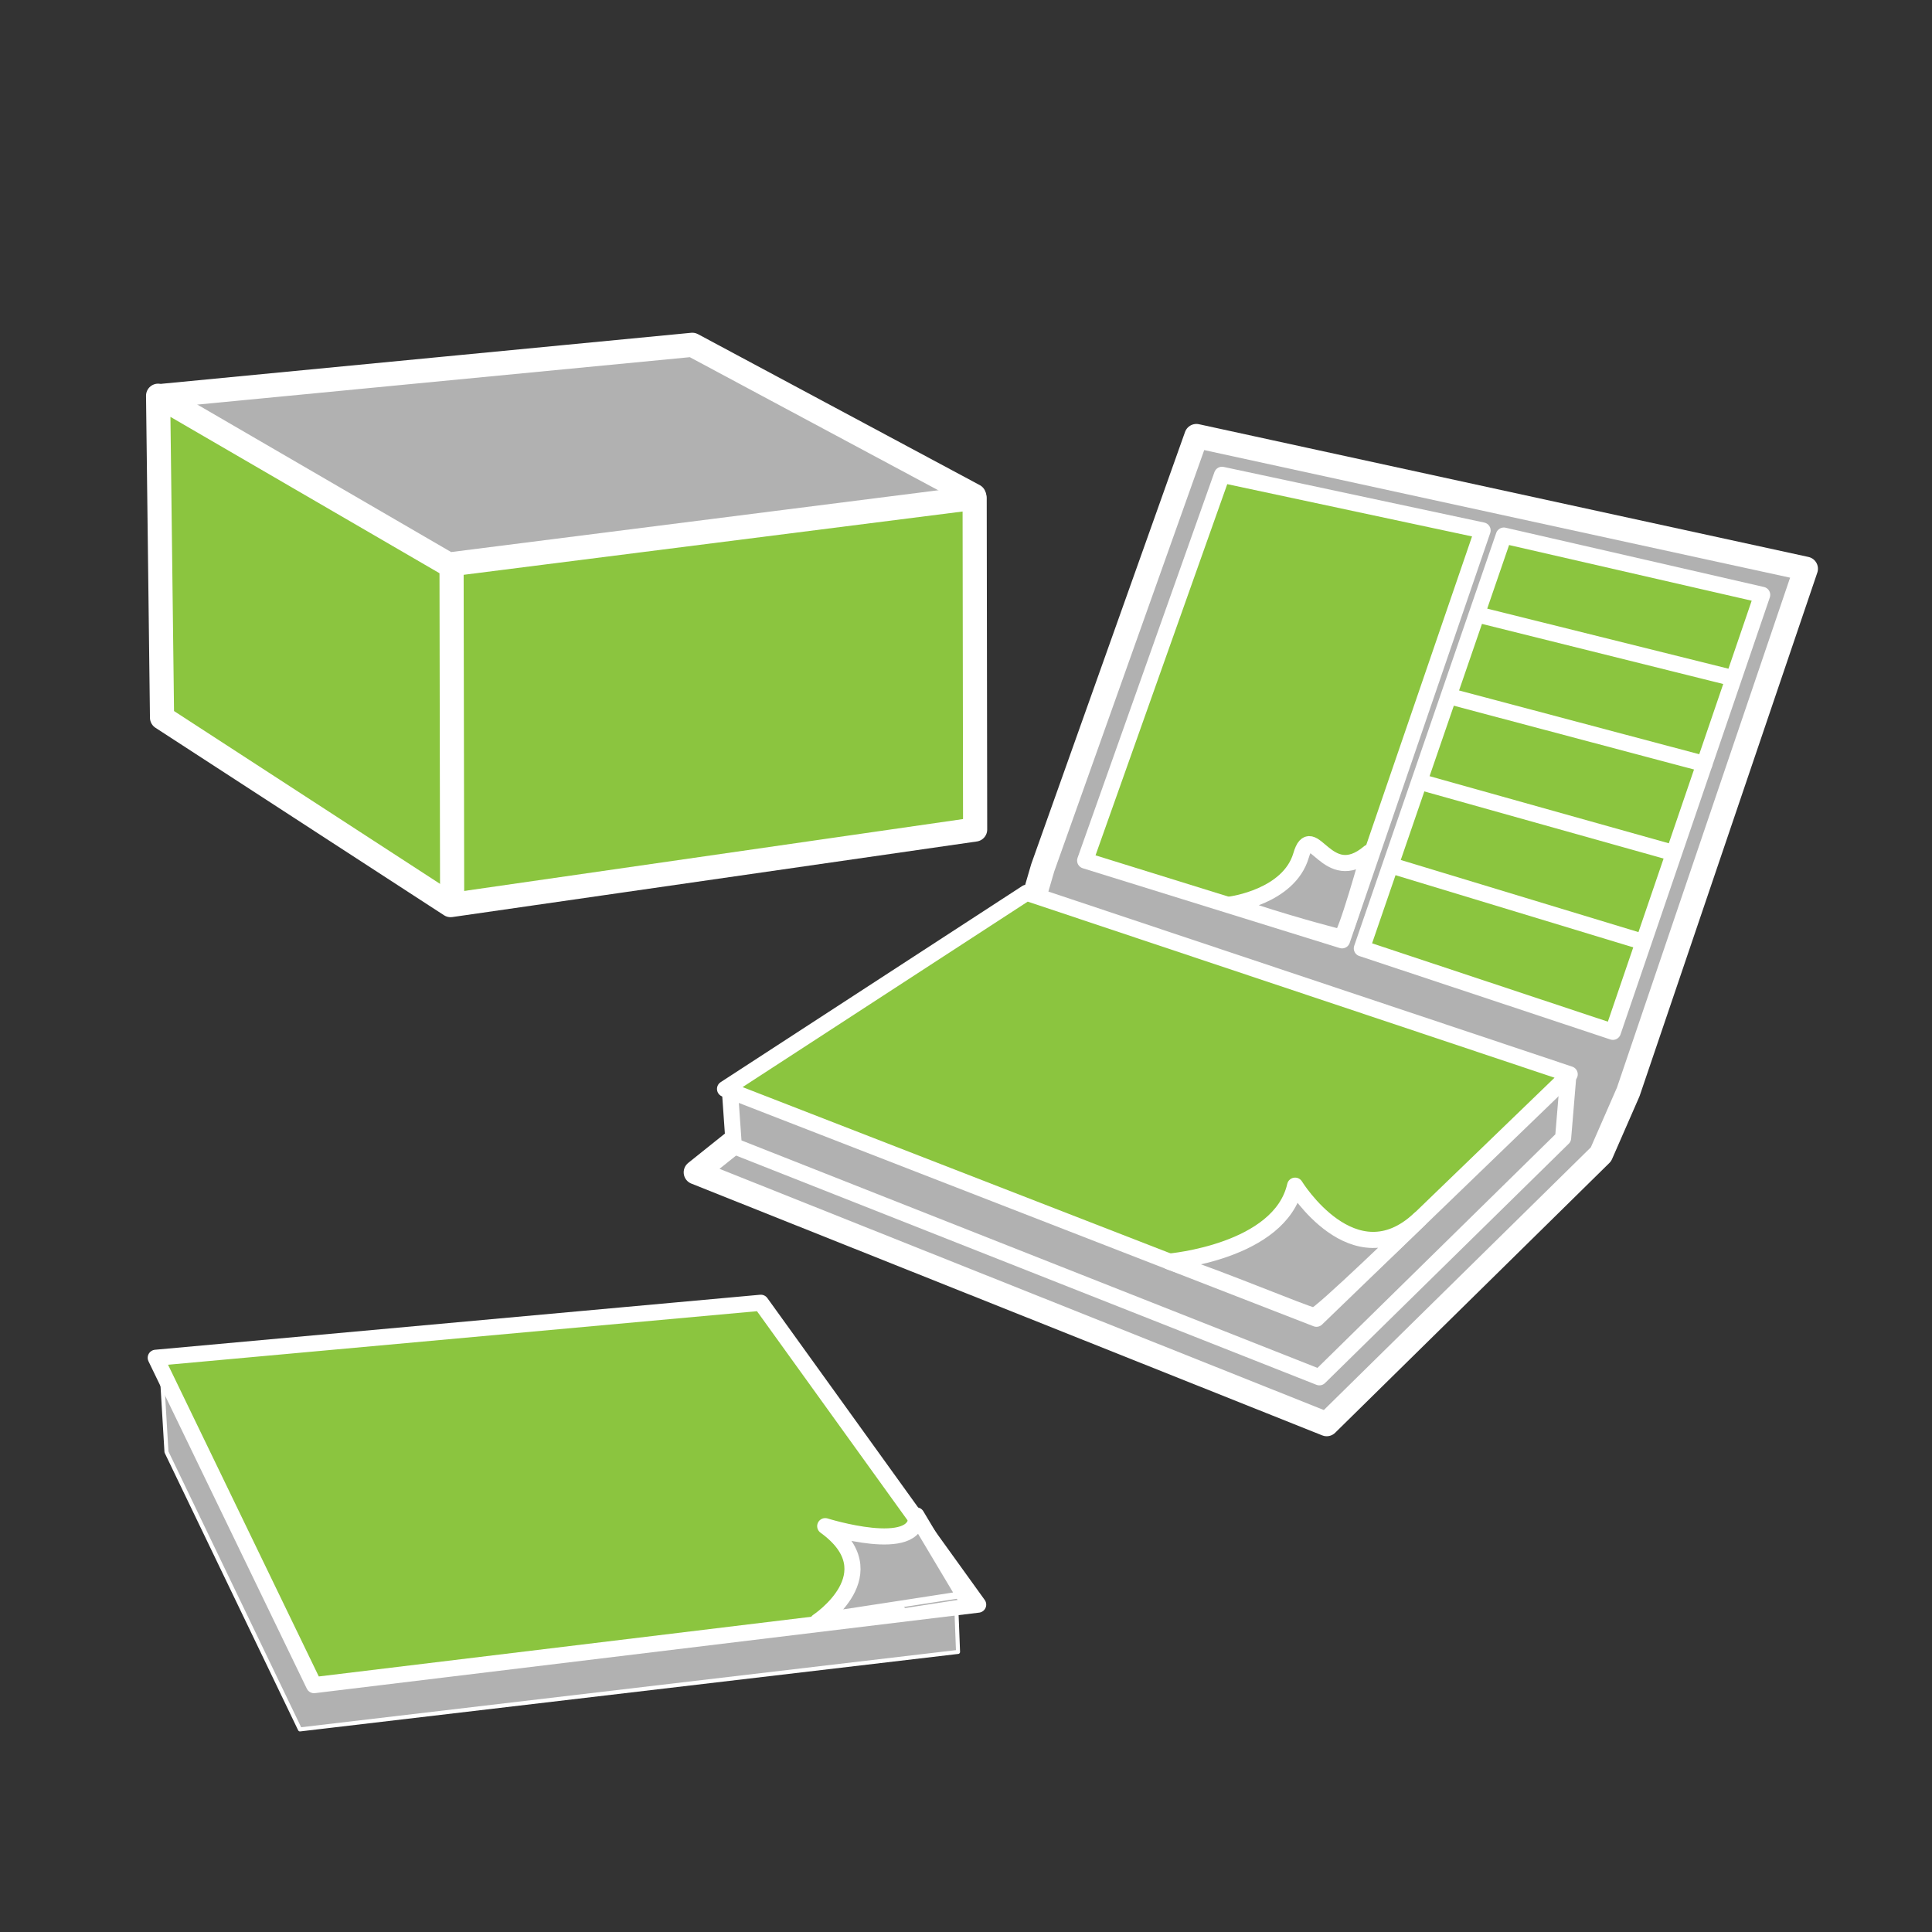 <?xml version="1.0" encoding="utf-8"?>
<!-- Generator: Adobe Illustrator 16.2.1, SVG Export Plug-In . SVG Version: 6.00 Build 0)  -->
<!DOCTYPE svg PUBLIC "-//W3C//DTD SVG 1.1//EN" "http://www.w3.org/Graphics/SVG/1.1/DTD/svg11.dtd">
<svg xmlns="http://www.w3.org/2000/svg" xmlns:xlink="http://www.w3.org/1999/xlink" version="1.1" id="Ebene_2" x="0px" y="0px" width="120px" height="120px" viewBox="0 0 120 120" enable-background="new 0 0 120 120" xml:space="preserve">
<rect x="0" y="0" width="120" height="120" fill="#333333" stroke="none"/>
<polygon fill="#B1B1B1" stroke="#FFFFFF" stroke-width="0.25" stroke-linecap="round" stroke-linejoin="round" stroke-miterlimit="10" points="  10.34,90.184 10.006,84.604 59.318,97.792 59.506,102.604 18.631,107.417 "/>
<polygon fill="#8BC53F" stroke="#FFFFFF" stroke-linecap="round" stroke-linejoin="round" stroke-miterlimit="10" points="  9.673,84.334 47.256,80.917 60.756,99.667 19.506,104.667 "/>
<path fill="#B1B1B1" stroke="#FFFFFF" stroke-linecap="round" stroke-linejoin="round" stroke-miterlimit="10" d="M50.797,100.709  c0,0,4.521-2.979,0.459-5.917c0,0,5.771,1.812,5.666-0.667l3.084,5.167C60.006,99.292,54.109,100.209,50.797,100.709z"/>
<polygon fill="#B1B1B1" stroke="#FFFFFF" stroke-width="1.5" stroke-linecap="round" stroke-linejoin="round" stroke-miterlimit="10" points="  43,21.417 60.499,30.791 28.656,37.75 10.125,24.583 "/>
<polygon fill="#8BC53F" stroke="#FFFFFF" stroke-width="1.5" stroke-linecap="round" stroke-linejoin="round" stroke-miterlimit="10" points="  9.82,24.58 27.863,35.065 60.537,30.92 60.567,51.523 27.986,56.218 10.064,44.574 "/>

<line fill="none" stroke="#FFFFFF" stroke-width="1.5" stroke-linecap="round" stroke-linejoin="round" stroke-miterlimit="10" x1="28.047" y1="35.127" x2="28.083" y2="55.958"/>
<polygon fill="#B1B1B1" stroke="#FFFFFF" stroke-width="1.5" stroke-linecap="round" stroke-linejoin="round" stroke-miterlimit="10" points="    43.215,72.817 64.127,56.088 64.764,53.905 74.311,27.082 112.166,35.326 101.135,67.816 99.438,71.697 82.403,88.457  "/>
<polygon fill="#B1B1B1" stroke="#FFFFFF" stroke-linecap="round" stroke-linejoin="round" stroke-miterlimit="10" points="    45.336,67.726 97.406,66.862 97.088,70.681 81.949,85.547 45.578,71.182  "/>
<polygon fill="#8BC53F" stroke="#FFFFFF" stroke-linecap="round" stroke-linejoin="round" stroke-miterlimit="10" points="    75.902,29.491 92.087,32.947 83.357,58.406 67.4,53.45  "/>
<polygon fill="#8BC53F" stroke="#FFFFFF" stroke-linecap="round" stroke-linejoin="round" stroke-miterlimit="10" points="    93.406,33.265 109.453,36.947 100.18,64.089 84.586,58.906  "/>
<polygon fill="#8BC53F" stroke="#FFFFFF" stroke-linecap="round" stroke-linejoin="round" stroke-miterlimit="10" points="    63.764,55.451 97.497,66.726 81.768,81.91 45.033,67.635  "/>

<path fill="#B1B1B1" stroke="#FFFFFF" stroke-linecap="round" stroke-linejoin="round" stroke-miterlimit="10" d="M72.625,78.359    c0,0,6.879-0.587,7.816-4.716c0,0,3.629,5.903,7.721,2.085c0,0-6.254,6.08-6.547,6.001C80.615,81.456,76.274,79.601,72.625,78.359z    "/>
<path fill="#B1B1B1" stroke="#FFFFFF" stroke-linecap="round" stroke-linejoin="round" stroke-miterlimit="10" d="M76.447,56.178    c0,0,3.607-0.469,4.365-3.045c0.682-2.319,1.591,2.045,4.229-0.183c0,0-1.482,5.354-1.773,5.274    C82.268,57.951,80.098,57.418,76.447,56.178z"/>

   <line fill="none" stroke="#FFFFFF" stroke-linecap="round" stroke-linejoin="round" stroke-miterlimit="10" x1="91.799" y1="38.175" x2="107.621" y2="42.115"/>

   <line fill="none" stroke="#FFFFFF" stroke-linecap="round" stroke-linejoin="round" stroke-miterlimit="10" x1="90.344" y1="43.328" x2="105.862" y2="47.449"/>

   <line fill="none" stroke="#FFFFFF" stroke-linecap="round" stroke-linejoin="round" stroke-miterlimit="10" x1="88.344" y1="48.602" x2="103.68" y2="52.905"/>

   <line fill="none" stroke="#FFFFFF" stroke-linecap="round" stroke-linejoin="round" stroke-miterlimit="10" x1="86.404" y1="53.754" x2="101.982" y2="58.482"/>
</svg>
